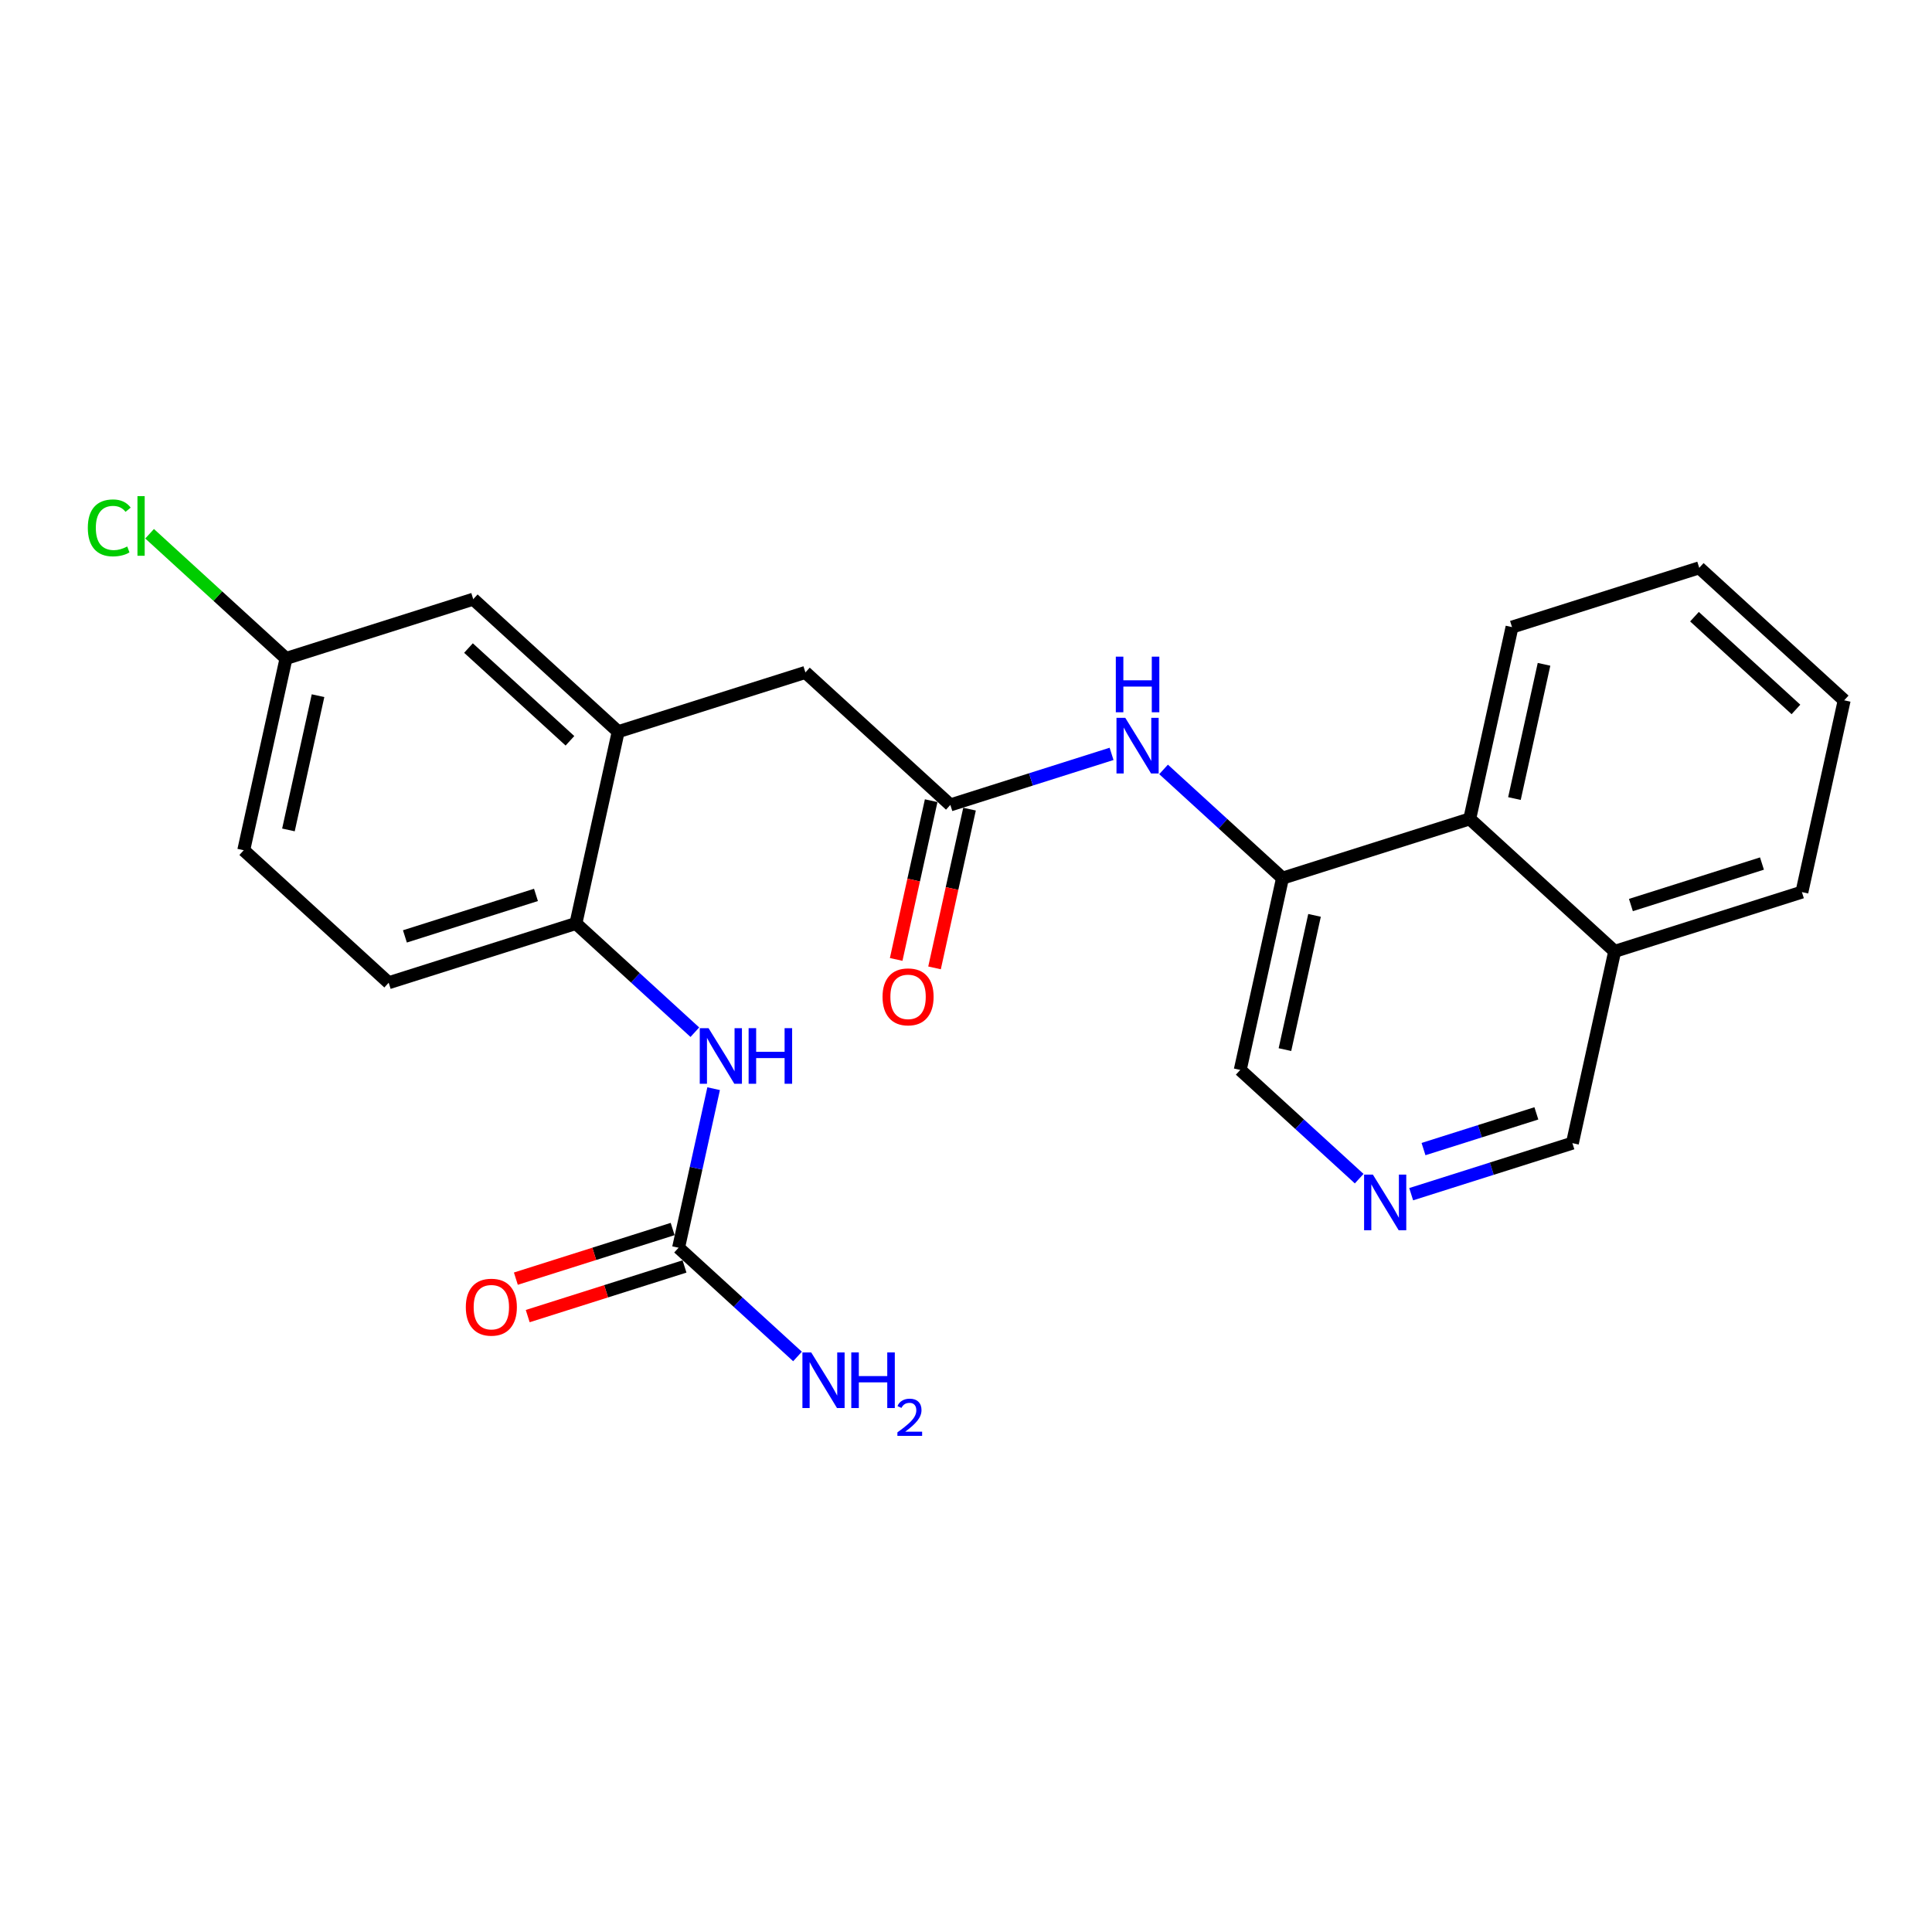 <?xml version='1.0' encoding='iso-8859-1'?>
<svg version='1.1' baseProfile='full'
              xmlns='http://www.w3.org/2000/svg'
                      xmlns:rdkit='http://www.rdkit.org/xml'
                      xmlns:xlink='http://www.w3.org/1999/xlink'
                  xml:space='preserve'
width='300px' height='300px' viewBox='0 0 300 300'>
<!-- END OF HEADER -->
<rect style='opacity:1.0;fill:#FFFFFF;stroke:none' width='300' height='300' x='0' y='0'> </rect>
<rect style='opacity:1.0;fill:#FFFFFF;stroke:none' width='300' height='300' x='0' y='0'> </rect>
<path class='bond-0 atom-0 atom-1' d='M 123.837,210.632 L 114.603,202.19' style='fill:none;fill-rule:evenodd;stroke:#0000FF;stroke-width:2.0px;stroke-linecap:butt;stroke-linejoin:miter;stroke-opacity:1' />
<path class='bond-0 atom-0 atom-1' d='M 114.603,202.19 L 105.368,193.748' style='fill:none;fill-rule:evenodd;stroke:#000000;stroke-width:2.0px;stroke-linecap:butt;stroke-linejoin:miter;stroke-opacity:1' />
<path class='bond-1 atom-1 atom-2' d='M 104.448,190.841 L 92.275,194.695' style='fill:none;fill-rule:evenodd;stroke:#000000;stroke-width:2.0px;stroke-linecap:butt;stroke-linejoin:miter;stroke-opacity:1' />
<path class='bond-1 atom-1 atom-2' d='M 92.275,194.695 L 80.103,198.549' style='fill:none;fill-rule:evenodd;stroke:#FF0000;stroke-width:2.0px;stroke-linecap:butt;stroke-linejoin:miter;stroke-opacity:1' />
<path class='bond-1 atom-1 atom-2' d='M 106.289,196.655 L 94.116,200.509' style='fill:none;fill-rule:evenodd;stroke:#000000;stroke-width:2.0px;stroke-linecap:butt;stroke-linejoin:miter;stroke-opacity:1' />
<path class='bond-1 atom-1 atom-2' d='M 94.116,200.509 L 81.943,204.363' style='fill:none;fill-rule:evenodd;stroke:#FF0000;stroke-width:2.0px;stroke-linecap:butt;stroke-linejoin:miter;stroke-opacity:1' />
<path class='bond-2 atom-1 atom-3' d='M 105.368,193.748 L 108.091,181.399' style='fill:none;fill-rule:evenodd;stroke:#000000;stroke-width:2.0px;stroke-linecap:butt;stroke-linejoin:miter;stroke-opacity:1' />
<path class='bond-2 atom-1 atom-3' d='M 108.091,181.399 L 110.813,169.05' style='fill:none;fill-rule:evenodd;stroke:#0000FF;stroke-width:2.0px;stroke-linecap:butt;stroke-linejoin:miter;stroke-opacity:1' />
<path class='bond-3 atom-3 atom-4' d='M 107.896,160.279 L 98.661,151.837' style='fill:none;fill-rule:evenodd;stroke:#0000FF;stroke-width:2.0px;stroke-linecap:butt;stroke-linejoin:miter;stroke-opacity:1' />
<path class='bond-3 atom-3 atom-4' d='M 98.661,151.837 L 89.427,143.395' style='fill:none;fill-rule:evenodd;stroke:#000000;stroke-width:2.0px;stroke-linecap:butt;stroke-linejoin:miter;stroke-opacity:1' />
<path class='bond-4 atom-4 atom-5' d='M 89.427,143.395 L 60.355,152.599' style='fill:none;fill-rule:evenodd;stroke:#000000;stroke-width:2.0px;stroke-linecap:butt;stroke-linejoin:miter;stroke-opacity:1' />
<path class='bond-4 atom-4 atom-5' d='M 83.225,138.961 L 62.875,145.404' style='fill:none;fill-rule:evenodd;stroke:#000000;stroke-width:2.0px;stroke-linecap:butt;stroke-linejoin:miter;stroke-opacity:1' />
<path class='bond-24 atom-10 atom-4' d='M 95.992,113.616 L 89.427,143.395' style='fill:none;fill-rule:evenodd;stroke:#000000;stroke-width:2.0px;stroke-linecap:butt;stroke-linejoin:miter;stroke-opacity:1' />
<path class='bond-5 atom-5 atom-6' d='M 60.355,152.599 L 37.848,132.024' style='fill:none;fill-rule:evenodd;stroke:#000000;stroke-width:2.0px;stroke-linecap:butt;stroke-linejoin:miter;stroke-opacity:1' />
<path class='bond-6 atom-6 atom-7' d='M 37.848,132.024 L 44.413,102.245' style='fill:none;fill-rule:evenodd;stroke:#000000;stroke-width:2.0px;stroke-linecap:butt;stroke-linejoin:miter;stroke-opacity:1' />
<path class='bond-6 atom-6 atom-7' d='M 44.788,128.87 L 49.384,108.025' style='fill:none;fill-rule:evenodd;stroke:#000000;stroke-width:2.0px;stroke-linecap:butt;stroke-linejoin:miter;stroke-opacity:1' />
<path class='bond-7 atom-7 atom-8' d='M 44.413,102.245 L 33.821,92.562' style='fill:none;fill-rule:evenodd;stroke:#000000;stroke-width:2.0px;stroke-linecap:butt;stroke-linejoin:miter;stroke-opacity:1' />
<path class='bond-7 atom-7 atom-8' d='M 33.821,92.562 L 23.23,82.88' style='fill:none;fill-rule:evenodd;stroke:#00CC00;stroke-width:2.0px;stroke-linecap:butt;stroke-linejoin:miter;stroke-opacity:1' />
<path class='bond-8 atom-7 atom-9' d='M 44.413,102.245 L 73.485,93.041' style='fill:none;fill-rule:evenodd;stroke:#000000;stroke-width:2.0px;stroke-linecap:butt;stroke-linejoin:miter;stroke-opacity:1' />
<path class='bond-9 atom-9 atom-10' d='M 73.485,93.041 L 95.992,113.616' style='fill:none;fill-rule:evenodd;stroke:#000000;stroke-width:2.0px;stroke-linecap:butt;stroke-linejoin:miter;stroke-opacity:1' />
<path class='bond-9 atom-9 atom-10' d='M 72.746,100.628 L 88.501,115.031' style='fill:none;fill-rule:evenodd;stroke:#000000;stroke-width:2.0px;stroke-linecap:butt;stroke-linejoin:miter;stroke-opacity:1' />
<path class='bond-10 atom-10 atom-11' d='M 95.992,113.616 L 125.063,104.412' style='fill:none;fill-rule:evenodd;stroke:#000000;stroke-width:2.0px;stroke-linecap:butt;stroke-linejoin:miter;stroke-opacity:1' />
<path class='bond-11 atom-11 atom-12' d='M 125.063,104.412 L 147.57,124.987' style='fill:none;fill-rule:evenodd;stroke:#000000;stroke-width:2.0px;stroke-linecap:butt;stroke-linejoin:miter;stroke-opacity:1' />
<path class='bond-12 atom-12 atom-13' d='M 144.592,124.33 L 141.875,136.655' style='fill:none;fill-rule:evenodd;stroke:#000000;stroke-width:2.0px;stroke-linecap:butt;stroke-linejoin:miter;stroke-opacity:1' />
<path class='bond-12 atom-12 atom-13' d='M 141.875,136.655 L 139.158,148.98' style='fill:none;fill-rule:evenodd;stroke:#FF0000;stroke-width:2.0px;stroke-linecap:butt;stroke-linejoin:miter;stroke-opacity:1' />
<path class='bond-12 atom-12 atom-13' d='M 150.548,125.643 L 147.831,137.968' style='fill:none;fill-rule:evenodd;stroke:#000000;stroke-width:2.0px;stroke-linecap:butt;stroke-linejoin:miter;stroke-opacity:1' />
<path class='bond-12 atom-12 atom-13' d='M 147.831,137.968 L 145.114,150.293' style='fill:none;fill-rule:evenodd;stroke:#FF0000;stroke-width:2.0px;stroke-linecap:butt;stroke-linejoin:miter;stroke-opacity:1' />
<path class='bond-13 atom-12 atom-14' d='M 147.57,124.987 L 160.087,121.024' style='fill:none;fill-rule:evenodd;stroke:#000000;stroke-width:2.0px;stroke-linecap:butt;stroke-linejoin:miter;stroke-opacity:1' />
<path class='bond-13 atom-12 atom-14' d='M 160.087,121.024 L 172.604,117.061' style='fill:none;fill-rule:evenodd;stroke:#0000FF;stroke-width:2.0px;stroke-linecap:butt;stroke-linejoin:miter;stroke-opacity:1' />
<path class='bond-14 atom-14 atom-15' d='M 180.679,119.474 L 189.914,127.916' style='fill:none;fill-rule:evenodd;stroke:#0000FF;stroke-width:2.0px;stroke-linecap:butt;stroke-linejoin:miter;stroke-opacity:1' />
<path class='bond-14 atom-14 atom-15' d='M 189.914,127.916 L 199.148,136.358' style='fill:none;fill-rule:evenodd;stroke:#000000;stroke-width:2.0px;stroke-linecap:butt;stroke-linejoin:miter;stroke-opacity:1' />
<path class='bond-15 atom-15 atom-16' d='M 199.148,136.358 L 192.583,166.137' style='fill:none;fill-rule:evenodd;stroke:#000000;stroke-width:2.0px;stroke-linecap:butt;stroke-linejoin:miter;stroke-opacity:1' />
<path class='bond-15 atom-15 atom-16' d='M 204.119,142.138 L 199.524,162.983' style='fill:none;fill-rule:evenodd;stroke:#000000;stroke-width:2.0px;stroke-linecap:butt;stroke-linejoin:miter;stroke-opacity:1' />
<path class='bond-25 atom-24 atom-15' d='M 228.22,127.154 L 199.148,136.358' style='fill:none;fill-rule:evenodd;stroke:#000000;stroke-width:2.0px;stroke-linecap:butt;stroke-linejoin:miter;stroke-opacity:1' />
<path class='bond-16 atom-16 atom-17' d='M 192.583,166.137 L 201.818,174.579' style='fill:none;fill-rule:evenodd;stroke:#000000;stroke-width:2.0px;stroke-linecap:butt;stroke-linejoin:miter;stroke-opacity:1' />
<path class='bond-16 atom-16 atom-17' d='M 201.818,174.579 L 211.053,183.021' style='fill:none;fill-rule:evenodd;stroke:#0000FF;stroke-width:2.0px;stroke-linecap:butt;stroke-linejoin:miter;stroke-opacity:1' />
<path class='bond-17 atom-17 atom-18' d='M 219.127,185.433 L 231.645,181.47' style='fill:none;fill-rule:evenodd;stroke:#0000FF;stroke-width:2.0px;stroke-linecap:butt;stroke-linejoin:miter;stroke-opacity:1' />
<path class='bond-17 atom-17 atom-18' d='M 231.645,181.47 L 244.162,177.507' style='fill:none;fill-rule:evenodd;stroke:#000000;stroke-width:2.0px;stroke-linecap:butt;stroke-linejoin:miter;stroke-opacity:1' />
<path class='bond-17 atom-17 atom-18' d='M 221.042,178.43 L 229.804,175.656' style='fill:none;fill-rule:evenodd;stroke:#0000FF;stroke-width:2.0px;stroke-linecap:butt;stroke-linejoin:miter;stroke-opacity:1' />
<path class='bond-17 atom-17 atom-18' d='M 229.804,175.656 L 238.566,172.882' style='fill:none;fill-rule:evenodd;stroke:#000000;stroke-width:2.0px;stroke-linecap:butt;stroke-linejoin:miter;stroke-opacity:1' />
<path class='bond-18 atom-18 atom-19' d='M 244.162,177.507 L 250.727,147.729' style='fill:none;fill-rule:evenodd;stroke:#000000;stroke-width:2.0px;stroke-linecap:butt;stroke-linejoin:miter;stroke-opacity:1' />
<path class='bond-19 atom-19 atom-20' d='M 250.727,147.729 L 279.799,138.525' style='fill:none;fill-rule:evenodd;stroke:#000000;stroke-width:2.0px;stroke-linecap:butt;stroke-linejoin:miter;stroke-opacity:1' />
<path class='bond-19 atom-19 atom-20' d='M 253.247,140.534 L 273.597,134.091' style='fill:none;fill-rule:evenodd;stroke:#000000;stroke-width:2.0px;stroke-linecap:butt;stroke-linejoin:miter;stroke-opacity:1' />
<path class='bond-26 atom-24 atom-19' d='M 228.22,127.154 L 250.727,147.729' style='fill:none;fill-rule:evenodd;stroke:#000000;stroke-width:2.0px;stroke-linecap:butt;stroke-linejoin:miter;stroke-opacity:1' />
<path class='bond-20 atom-20 atom-21' d='M 279.799,138.525 L 286.364,108.746' style='fill:none;fill-rule:evenodd;stroke:#000000;stroke-width:2.0px;stroke-linecap:butt;stroke-linejoin:miter;stroke-opacity:1' />
<path class='bond-21 atom-21 atom-22' d='M 286.364,108.746 L 263.857,88.171' style='fill:none;fill-rule:evenodd;stroke:#000000;stroke-width:2.0px;stroke-linecap:butt;stroke-linejoin:miter;stroke-opacity:1' />
<path class='bond-21 atom-21 atom-22' d='M 278.873,110.161 L 263.118,95.758' style='fill:none;fill-rule:evenodd;stroke:#000000;stroke-width:2.0px;stroke-linecap:butt;stroke-linejoin:miter;stroke-opacity:1' />
<path class='bond-22 atom-22 atom-23' d='M 263.857,88.171 L 234.785,97.375' style='fill:none;fill-rule:evenodd;stroke:#000000;stroke-width:2.0px;stroke-linecap:butt;stroke-linejoin:miter;stroke-opacity:1' />
<path class='bond-23 atom-23 atom-24' d='M 234.785,97.375 L 228.22,127.154' style='fill:none;fill-rule:evenodd;stroke:#000000;stroke-width:2.0px;stroke-linecap:butt;stroke-linejoin:miter;stroke-opacity:1' />
<path class='bond-23 atom-23 atom-24' d='M 239.756,103.155 L 235.161,124' style='fill:none;fill-rule:evenodd;stroke:#000000;stroke-width:2.0px;stroke-linecap:butt;stroke-linejoin:miter;stroke-opacity:1' />
<path  class='atom-0' d='M 125.966 210.005
L 128.796 214.579
Q 129.076 215.031, 129.528 215.848
Q 129.979 216.665, 130.003 216.714
L 130.003 210.005
L 131.15 210.005
L 131.15 218.641
L 129.967 218.641
L 126.93 213.64
Q 126.576 213.055, 126.198 212.384
Q 125.832 211.713, 125.722 211.506
L 125.722 218.641
L 124.6 218.641
L 124.6 210.005
L 125.966 210.005
' fill='#0000FF'/>
<path  class='atom-0' d='M 132.187 210.005
L 133.358 210.005
L 133.358 213.677
L 137.773 213.677
L 137.773 210.005
L 138.944 210.005
L 138.944 218.641
L 137.773 218.641
L 137.773 214.653
L 133.358 214.653
L 133.358 218.641
L 132.187 218.641
L 132.187 210.005
' fill='#0000FF'/>
<path  class='atom-0' d='M 139.363 218.338
Q 139.572 217.799, 140.071 217.501
Q 140.57 217.195, 141.263 217.195
Q 142.124 217.195, 142.607 217.662
Q 143.09 218.129, 143.09 218.958
Q 143.09 219.803, 142.462 220.592
Q 141.842 221.381, 140.554 222.315
L 143.187 222.315
L 143.187 222.959
L 139.347 222.959
L 139.347 222.42
Q 140.409 221.663, 141.037 221.099
Q 141.673 220.536, 141.979 220.029
Q 142.285 219.522, 142.285 218.998
Q 142.285 218.451, 142.011 218.145
Q 141.738 217.839, 141.263 217.839
Q 140.804 217.839, 140.498 218.024
Q 140.192 218.209, 139.975 218.62
L 139.363 218.338
' fill='#0000FF'/>
<path  class='atom-2' d='M 72.332 202.977
Q 72.332 200.903, 73.357 199.744
Q 74.381 198.586, 76.296 198.586
Q 78.211 198.586, 79.236 199.744
Q 80.261 200.903, 80.261 202.977
Q 80.261 205.075, 79.224 206.27
Q 78.187 207.453, 76.296 207.453
Q 74.394 207.453, 73.357 206.27
Q 72.332 205.087, 72.332 202.977
M 76.296 206.477
Q 77.614 206.477, 78.321 205.599
Q 79.041 204.709, 79.041 202.977
Q 79.041 201.281, 78.321 200.427
Q 77.614 199.561, 76.296 199.561
Q 74.979 199.561, 74.259 200.415
Q 73.552 201.269, 73.552 202.977
Q 73.552 204.721, 74.259 205.599
Q 74.979 206.477, 76.296 206.477
' fill='#FF0000'/>
<path  class='atom-3' d='M 110.024 159.652
L 112.854 164.226
Q 113.135 164.677, 113.586 165.494
Q 114.037 166.311, 114.062 166.36
L 114.062 159.652
L 115.208 159.652
L 115.208 168.287
L 114.025 168.287
L 110.988 163.286
Q 110.634 162.701, 110.256 162.03
Q 109.89 161.359, 109.78 161.152
L 109.78 168.287
L 108.658 168.287
L 108.658 159.652
L 110.024 159.652
' fill='#0000FF'/>
<path  class='atom-3' d='M 116.245 159.652
L 117.416 159.652
L 117.416 163.323
L 121.831 163.323
L 121.831 159.652
L 123.002 159.652
L 123.002 168.287
L 121.831 168.287
L 121.831 164.299
L 117.416 164.299
L 117.416 168.287
L 116.245 168.287
L 116.245 159.652
' fill='#0000FF'/>
<path  class='atom-8' d='M 13.636 81.969
Q 13.636 79.822, 14.637 78.7
Q 15.649 77.565, 17.564 77.565
Q 19.345 77.565, 20.296 78.822
L 19.491 79.48
Q 18.796 78.566, 17.564 78.566
Q 16.259 78.566, 15.564 79.444
Q 14.88 80.31, 14.88 81.969
Q 14.88 83.676, 15.588 84.555
Q 16.308 85.433, 17.698 85.433
Q 18.65 85.433, 19.759 84.859
L 20.101 85.774
Q 19.65 86.067, 18.967 86.238
Q 18.284 86.409, 17.527 86.409
Q 15.649 86.409, 14.637 85.262
Q 13.636 84.115, 13.636 81.969
' fill='#00CC00'/>
<path  class='atom-8' d='M 21.345 77.041
L 22.467 77.041
L 22.467 86.299
L 21.345 86.299
L 21.345 77.041
' fill='#00CC00'/>
<path  class='atom-13' d='M 137.041 154.79
Q 137.041 152.716, 138.065 151.558
Q 139.09 150.399, 141.005 150.399
Q 142.92 150.399, 143.945 151.558
Q 144.969 152.716, 144.969 154.79
Q 144.969 156.888, 143.932 158.083
Q 142.896 159.266, 141.005 159.266
Q 139.102 159.266, 138.065 158.083
Q 137.041 156.9, 137.041 154.79
M 141.005 158.291
Q 142.322 158.291, 143.03 157.412
Q 143.749 156.522, 143.749 154.79
Q 143.749 153.094, 143.03 152.241
Q 142.322 151.375, 141.005 151.375
Q 139.688 151.375, 138.968 152.228
Q 138.26 153.082, 138.26 154.79
Q 138.26 156.534, 138.968 157.412
Q 139.688 158.291, 141.005 158.291
' fill='#FF0000'/>
<path  class='atom-14' d='M 174.733 111.465
L 177.563 116.039
Q 177.843 116.49, 178.294 117.307
Q 178.746 118.125, 178.77 118.173
L 178.77 111.465
L 179.917 111.465
L 179.917 120.101
L 178.734 120.101
L 175.696 115.1
Q 175.343 114.514, 174.965 113.843
Q 174.599 113.172, 174.489 112.965
L 174.489 120.101
L 173.367 120.101
L 173.367 111.465
L 174.733 111.465
' fill='#0000FF'/>
<path  class='atom-14' d='M 173.263 101.965
L 174.434 101.965
L 174.434 105.637
L 178.849 105.637
L 178.849 101.965
L 180.02 101.965
L 180.02 110.601
L 178.849 110.601
L 178.849 106.613
L 174.434 106.613
L 174.434 110.601
L 173.263 110.601
L 173.263 101.965
' fill='#0000FF'/>
<path  class='atom-17' d='M 213.181 182.393
L 216.011 186.968
Q 216.292 187.419, 216.743 188.236
Q 217.194 189.053, 217.219 189.102
L 217.219 182.393
L 218.365 182.393
L 218.365 191.029
L 217.182 191.029
L 214.145 186.028
Q 213.791 185.443, 213.413 184.772
Q 213.047 184.101, 212.937 183.894
L 212.937 191.029
L 211.815 191.029
L 211.815 182.393
L 213.181 182.393
' fill='#0000FF'/>
</svg>
